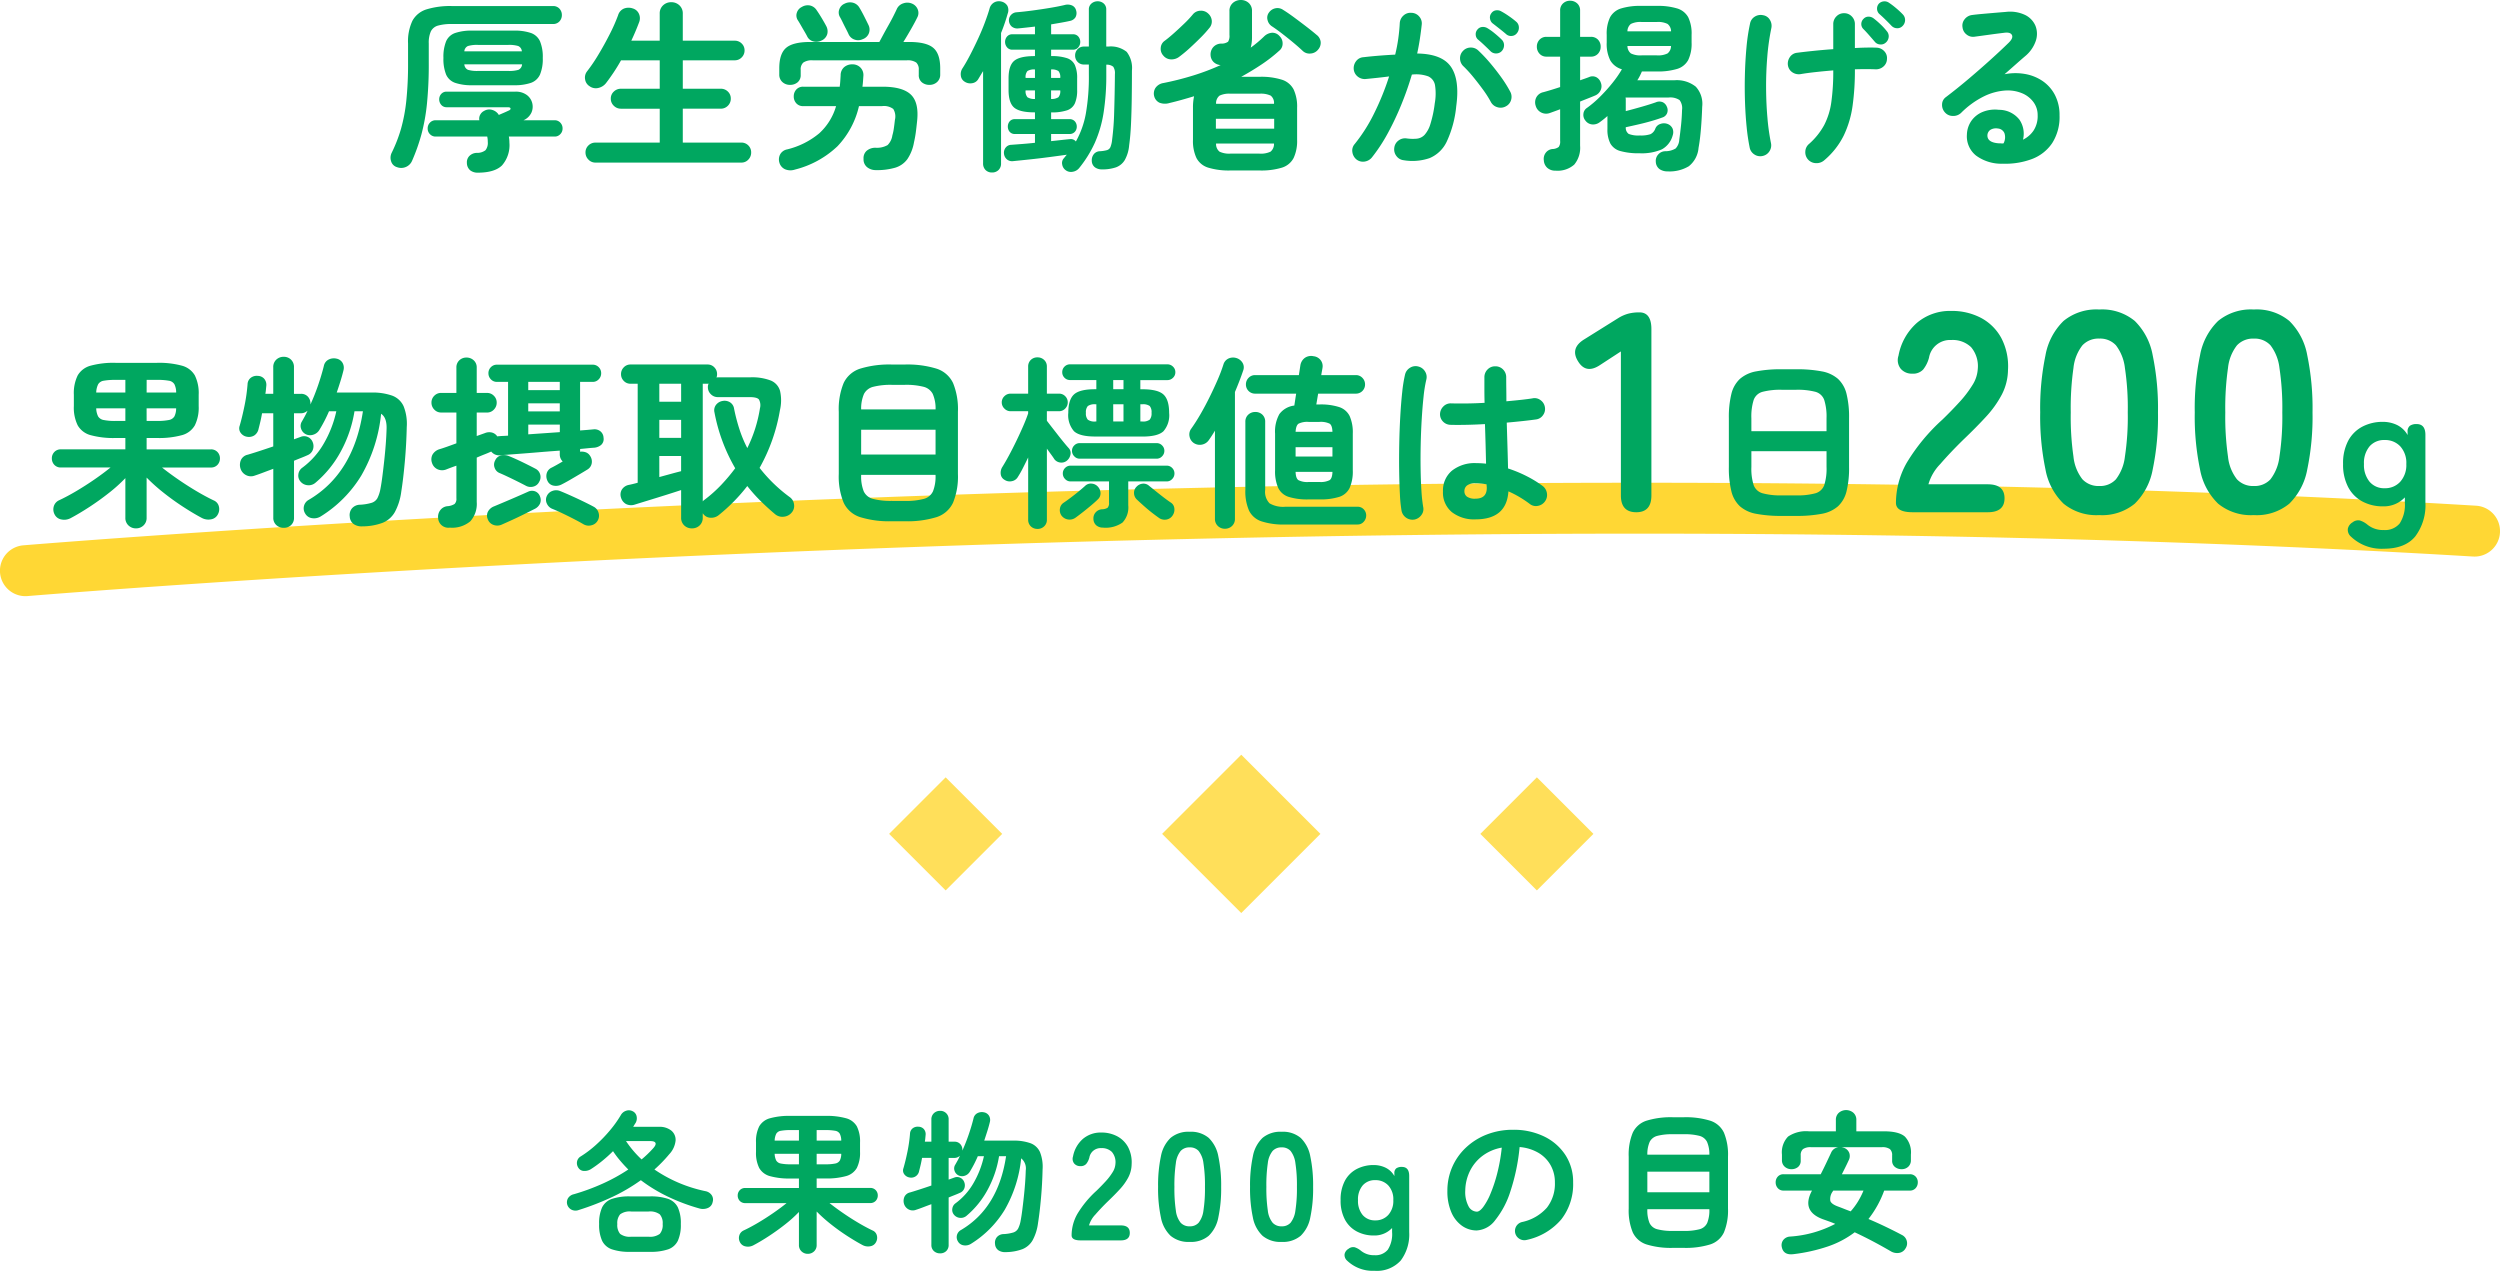 <svg xmlns="http://www.w3.org/2000/svg" width="490.978" height="249.57" viewBox="0 0 490.978 249.57">
  <g id="グループ_1984" data-name="グループ 1984" transform="translate(-131.386 -147.4)">
    <path id="パス_613" data-name="パス 613" d="M19.06,29.03a1.772,1.772,0,0,1-1.44-.06,1.671,1.671,0,0,1-.81-.93,1.6,1.6,0,0,1,.105-1.275,1.782,1.782,0,0,1,1.155-.825,42.206,42.206,0,0,0,5.64-2.07,35.144,35.144,0,0,0,5.07-2.79q-.84-.84-1.6-1.74a18.786,18.786,0,0,1-1.4-1.86,27.541,27.541,0,0,1-2.13,1.92,24.045,24.045,0,0,1-2.19,1.59,2.308,2.308,0,0,1-1.335.375A1.315,1.315,0,0,1,19,20.78a1.632,1.632,0,0,1-.285-1.275A1.494,1.494,0,0,1,19.45,18.5a21.185,21.185,0,0,0,2.985-2.265,27.652,27.652,0,0,0,2.76-2.865A22,22,0,0,0,27.31,10.4a1.821,1.821,0,0,1,1.035-.855,1.609,1.609,0,0,1,1.305.1,1.4,1.4,0,0,1,.765,1,1.825,1.825,0,0,1-.195,1.275q-.12.18-.24.375t-.24.405h5.04a3.654,3.654,0,0,1,2.46.75,2.346,2.346,0,0,1,.825,1.965A4.584,4.584,0,0,1,36.82,18.08a27.519,27.519,0,0,1-2.91,3,27.722,27.722,0,0,0,10.05,4.26,1.9,1.9,0,0,1,1.185.765,1.571,1.571,0,0,1,.2,1.365,1.555,1.555,0,0,1-.945,1.17,2.481,2.481,0,0,1-1.665.09,37.79,37.79,0,0,1-6.06-2.265,30.756,30.756,0,0,1-5.43-3.285,35.579,35.579,0,0,1-5.76,3.36A52.693,52.693,0,0,1,19.06,29.03Zm10.08,8.22a10.576,10.576,0,0,1-3.585-.495,3.337,3.337,0,0,1-1.92-1.68,7.546,7.546,0,0,1-.585-3.285,7.444,7.444,0,0,1,.585-3.27,3.348,3.348,0,0,1,1.92-1.665,10.576,10.576,0,0,1,3.585-.495h3.87a10.552,10.552,0,0,1,3.6.495,3.349,3.349,0,0,1,1.9,1.665,7.444,7.444,0,0,1,.585,3.27,7.546,7.546,0,0,1-.585,3.285,3.338,3.338,0,0,1-1.9,1.68,10.552,10.552,0,0,1-3.6.495Zm.21-2.97h3.42a3.191,3.191,0,0,0,2.19-.555,2.647,2.647,0,0,0,.57-1.935,2.6,2.6,0,0,0-.57-1.905,3.191,3.191,0,0,0-2.19-.555H29.35a3.128,3.128,0,0,0-2.175.555,2.644,2.644,0,0,0-.555,1.905,2.7,2.7,0,0,0,.555,1.935A3.128,3.128,0,0,0,29.35,34.28ZM31.39,19.1a21.14,21.14,0,0,0,2.25-2.16q.63-.69.48-1.065T33.1,15.5H28.33A20.247,20.247,0,0,0,31.39,19.1ZM64.03,37.64a1.73,1.73,0,0,1-1.23-.48,1.65,1.65,0,0,1-.51-1.26V29.42a25.485,25.485,0,0,1-2.7,2.43q-1.56,1.23-3.195,2.3T53.35,35.96a2.229,2.229,0,0,1-1.53.225,1.519,1.519,0,0,1-1.11-.825,1.75,1.75,0,0,1-.135-1.32,1.578,1.578,0,0,1,.855-.99q1.35-.63,2.865-1.53t2.97-1.905q1.455-1.005,2.6-1.935h-8.1a1.424,1.424,0,0,1-1.095-.435,1.5,1.5,0,0,1-.405-1.065,1.467,1.467,0,0,1,.405-1.035,1.424,1.424,0,0,1,1.095-.435H62.29V22.85H60.67a14.12,14.12,0,0,1-4.065-.465,3.466,3.466,0,0,1-2.115-1.6,6.561,6.561,0,0,1-.63-3.15V15.77a6.546,6.546,0,0,1,.63-3.165,3.483,3.483,0,0,1,2.115-1.59,14.12,14.12,0,0,1,4.065-.465h6.81a14.12,14.12,0,0,1,4.065.465A3.483,3.483,0,0,1,73.66,12.6a6.546,6.546,0,0,1,.63,3.165v1.86a6.561,6.561,0,0,1-.63,3.15,3.466,3.466,0,0,1-2.115,1.6,14.12,14.12,0,0,1-4.065.465H65.77v1.86h10.5a1.424,1.424,0,0,1,1.1.435,1.467,1.467,0,0,1,.405,1.035,1.5,1.5,0,0,1-.405,1.065,1.424,1.424,0,0,1-1.1.435H68.29q1.17.93,2.625,1.935t2.97,1.905q1.515.9,2.835,1.53a1.433,1.433,0,0,1,.87.975,1.75,1.75,0,0,1-.15,1.305,1.512,1.512,0,0,1-1.1.825A2.294,2.294,0,0,1,74.8,35.93q-1.41-.75-3.075-1.83T68.5,31.775a29.6,29.6,0,0,1-2.73-2.445V35.9a1.65,1.65,0,0,1-.51,1.26A1.73,1.73,0,0,1,64.03,37.64Zm1.74-17.58h1.71a9.255,9.255,0,0,0,1.92-.15,1.335,1.335,0,0,0,.915-.585A2.914,2.914,0,0,0,70.6,17.99H65.77Zm0-4.65H70.6a3.019,3.019,0,0,0-.285-1.35,1.273,1.273,0,0,0-.915-.585,10.258,10.258,0,0,0-1.92-.135H65.77Zm-5.1,4.65h1.62V17.99H57.52a3.141,3.141,0,0,0,.315,1.335,1.335,1.335,0,0,0,.915.585A9.255,9.255,0,0,0,60.67,20.06Zm-3.15-4.65h4.77V13.34H60.67a10.257,10.257,0,0,0-1.92.135,1.273,1.273,0,0,0-.915.585A3.261,3.261,0,0,0,57.52,15.41ZM90.01,37.55a1.74,1.74,0,0,1-1.215-.45,1.579,1.579,0,0,1-.495-1.23V27.89q-.9.33-1.68.63T85.27,29a1.724,1.724,0,0,1-1.425-.075,1.789,1.789,0,0,1-.915-1.095,1.987,1.987,0,0,1,.09-1.41,1.584,1.584,0,0,1,1.11-.84q.81-.24,1.92-.6t2.25-.75V18.8H86.47q-.12.69-.27,1.335t-.3,1.215a1.58,1.58,0,0,1-1.92,1.29,1.568,1.568,0,0,1-1.005-.63,1.237,1.237,0,0,1-.165-1.17q.42-1.44.8-3.3a28.144,28.144,0,0,0,.495-3.51,1.393,1.393,0,0,1,.54-1.05,1.593,1.593,0,0,1,1.14-.3,1.409,1.409,0,0,1,1.05.48,1.518,1.518,0,0,1,.33,1.17q-.03.3-.06.63t-.09.66H88.3V11.27a1.627,1.627,0,0,1,.495-1.245A1.708,1.708,0,0,1,90.01,9.56a1.62,1.62,0,0,1,1.68,1.71v4.35h1.14a1.459,1.459,0,0,1,1.14.465,1.619,1.619,0,0,1,.42,1.125v.15q.69-1.53,1.26-3.2t.93-3.135a1.473,1.473,0,0,1,.78-1.02,1.9,1.9,0,0,1,1.29-.15,1.455,1.455,0,0,1,.975.675,1.614,1.614,0,0,1,.165,1.215q-.21.87-.5,1.785T98.68,15.41h5.64a9.585,9.585,0,0,1,3.45.51,3.314,3.314,0,0,1,1.86,1.74,7.8,7.8,0,0,1,.51,3.42q-.06,2.82-.315,5.655t-.585,4.9a9.6,9.6,0,0,1-1.05,3.33,4.052,4.052,0,0,1-2,1.755,9.568,9.568,0,0,1-3.315.585,2.288,2.288,0,0,1-1.41-.36,1.607,1.607,0,0,1-.66-1.23,1.722,1.722,0,0,1,.36-1.35,1.758,1.758,0,0,1,1.29-.6,7.944,7.944,0,0,0,1.935-.315,1.657,1.657,0,0,0,.945-.765,5.728,5.728,0,0,0,.51-1.62q.15-.78.3-1.95t.3-2.535q.15-1.365.255-2.745t.135-2.58a2.565,2.565,0,0,0-.9-2.37A25.209,25.209,0,0,1,102.7,29a20.2,20.2,0,0,1-6.6,6.66,2.056,2.056,0,0,1-1.425.315,1.516,1.516,0,0,1-1.155-.765,1.586,1.586,0,0,1,.6-2.25q7.32-4.32,8.85-14.49h-1.38a20.526,20.526,0,0,1-2.235,6.57A17.549,17.549,0,0,1,95.17,30.2a1.7,1.7,0,0,1-1.275.375,1.681,1.681,0,0,1-1.155-.615,1.456,1.456,0,0,1-.33-1.17,1.529,1.529,0,0,1,.6-1.05,12.855,12.855,0,0,0,3.63-4.11,18.1,18.1,0,0,0,1.98-5.16h-1.2q-.36.84-.75,1.59t-.81,1.44a1.754,1.754,0,0,1-.99.8,1.576,1.576,0,0,1-1.26-.075,1.513,1.513,0,0,1-.765-.915,1.342,1.342,0,0,1,.135-1.155q.24-.42.48-.855t.45-.915a1.947,1.947,0,0,1-.48.3,1.461,1.461,0,0,1-.6.12H91.69v4.26l1.08-.39a1.477,1.477,0,0,1,1.185.015,1.522,1.522,0,0,1,.795.855,1.7,1.7,0,0,1,.03,1.215,1.531,1.531,0,0,1-.9.915q-.39.18-.96.405t-1.23.495v9.3a1.6,1.6,0,0,1-.48,1.23A1.686,1.686,0,0,1,90.01,37.55ZM117.61,35q-1.77,0-1.77-.99a8.593,8.593,0,0,1,1.125-4.2,20.121,20.121,0,0,1,3.765-4.56q.93-.9,1.77-1.815a11.7,11.7,0,0,0,1.38-1.8,3.523,3.523,0,0,0,.57-1.695,3.1,3.1,0,0,0-.7-2.31,2.787,2.787,0,0,0-2.085-.75,2.246,2.246,0,0,0-2.34,1.86,3.361,3.361,0,0,1-.615,1.245,1.443,1.443,0,0,1-1.155.435,1.521,1.521,0,0,1-1.2-.51,1.458,1.458,0,0,1-.24-1.38,6.051,6.051,0,0,1,1.95-3.465,5.381,5.381,0,0,1,3.6-1.245,6.554,6.554,0,0,1,3.1.72,5.225,5.225,0,0,1,2.145,2.1,6.4,6.4,0,0,1,.72,3.39,5.8,5.8,0,0,1-.66,2.61,11,11,0,0,1-1.665,2.325q-1.035,1.125-2.355,2.385-1.38,1.35-2.445,2.58a5.06,5.06,0,0,0-1.245,2.13h6.24q1.77,0,1.77,1.47T125.5,35Zm21.42.3a5.449,5.449,0,0,1-3.75-1.2,6.676,6.676,0,0,1-1.9-3.6,27.213,27.213,0,0,1-.555-6,27.422,27.422,0,0,1,.555-6.015,6.687,6.687,0,0,1,1.9-3.615,5.449,5.449,0,0,1,3.75-1.2,5.391,5.391,0,0,1,3.735,1.2,6.742,6.742,0,0,1,1.89,3.615,27.421,27.421,0,0,1,.555,6.015,27.212,27.212,0,0,1-.555,6,6.73,6.73,0,0,1-1.89,3.6A5.391,5.391,0,0,1,139.03,35.3Zm0-3.06a2.261,2.261,0,0,0,1.755-.705,4.817,4.817,0,0,0,.945-2.385,27.912,27.912,0,0,0,.3-4.65,28.15,28.15,0,0,0-.3-4.68,4.817,4.817,0,0,0-.945-2.385,2.261,2.261,0,0,0-1.755-.7,2.309,2.309,0,0,0-1.77.7,4.638,4.638,0,0,0-.945,2.385,29.606,29.606,0,0,0-.285,4.68,29.355,29.355,0,0,0,.285,4.65,4.638,4.638,0,0,0,.945,2.385A2.309,2.309,0,0,0,139.03,32.24Zm18.06,3.06a5.449,5.449,0,0,1-3.75-1.2,6.676,6.676,0,0,1-1.9-3.6,27.213,27.213,0,0,1-.555-6,27.422,27.422,0,0,1,.555-6.015,6.687,6.687,0,0,1,1.9-3.615,5.449,5.449,0,0,1,3.75-1.2,5.391,5.391,0,0,1,3.735,1.2,6.742,6.742,0,0,1,1.89,3.615,27.421,27.421,0,0,1,.555,6.015,27.212,27.212,0,0,1-.555,6,6.73,6.73,0,0,1-1.89,3.6A5.391,5.391,0,0,1,157.09,35.3Zm0-3.06a2.261,2.261,0,0,0,1.755-.705,4.817,4.817,0,0,0,.945-2.385,27.912,27.912,0,0,0,.3-4.65,28.15,28.15,0,0,0-.3-4.68,4.817,4.817,0,0,0-.945-2.385,2.261,2.261,0,0,0-1.755-.7,2.309,2.309,0,0,0-1.77.7,4.638,4.638,0,0,0-.945,2.385,29.606,29.606,0,0,0-.285,4.68,29.355,29.355,0,0,0,.285,4.65,4.638,4.638,0,0,0,.945,2.385A2.309,2.309,0,0,0,157.09,32.24Zm18.24,8.73a7.256,7.256,0,0,1-5.37-1.98,1.473,1.473,0,0,1-.51-1.29,1.6,1.6,0,0,1,.78-1.05,1.439,1.439,0,0,1,1.2-.3,3.636,3.636,0,0,1,1.2.66,4,4,0,0,0,2.7.9,3.1,3.1,0,0,0,2.61-1.08,5.644,5.644,0,0,0,.84-3.45v-.81a4.735,4.735,0,0,1-3.57,1.47,7.038,7.038,0,0,1-3.375-.8,5.639,5.639,0,0,1-2.325-2.34,7.857,7.857,0,0,1-.84-3.795,7.837,7.837,0,0,1,.84-3.81,5.566,5.566,0,0,1,2.325-2.31,7.148,7.148,0,0,1,3.375-.78,5.341,5.341,0,0,1,2.25.5,3.981,3.981,0,0,1,1.77,1.665v-.51a1.16,1.16,0,0,1,.39-1.02,1.875,1.875,0,0,1,1.08-.27q1.44,0,1.44,1.77V33.38a8.5,8.5,0,0,1-1.665,5.58A6.3,6.3,0,0,1,175.33,40.97Zm.15-9.9a3.325,3.325,0,0,0,2.55-1.065,4.084,4.084,0,0,0,.99-2.9,4.019,4.019,0,0,0-.99-2.9,3.372,3.372,0,0,0-2.55-1.035A3.136,3.136,0,0,0,173,24.215a4.224,4.224,0,0,0-.915,2.9,4.3,4.3,0,0,0,.915,2.9A3.1,3.1,0,0,0,175.48,31.07Zm29.73,3.84a1.833,1.833,0,0,1-1.41-.21,1.8,1.8,0,0,1,.48-3.3,9,9,0,0,0,4.9-2.82,7.626,7.626,0,0,0,1.575-4.95,6.818,6.818,0,0,0-.84-3.39,6.535,6.535,0,0,0-2.385-2.43,8.735,8.735,0,0,0-3.705-1.14,39.658,39.658,0,0,1-1.815,8.715,17.364,17.364,0,0,1-3,5.67A4.854,4.854,0,0,1,195.4,33.05a4.941,4.941,0,0,1-2.91-.93,6.236,6.236,0,0,1-2.085-2.67,10.317,10.317,0,0,1-.765-4.17,11.525,11.525,0,0,1,3.63-8.49,12.615,12.615,0,0,1,4.1-2.58,13.97,13.97,0,0,1,5.175-.93,13.6,13.6,0,0,1,6.075,1.305,10.364,10.364,0,0,1,4.185,3.63,9.624,9.624,0,0,1,1.53,5.415,11.2,11.2,0,0,1-2.325,7.245A12.276,12.276,0,0,1,205.21,34.91Zm-9.78-5.55q.54,0,1.245-.915a12.226,12.226,0,0,0,1.425-2.6,28.424,28.424,0,0,0,1.32-3.975,34.918,34.918,0,0,0,.9-5.085,8.832,8.832,0,0,0-3.93,1.725,8.326,8.326,0,0,0-2.4,3.03,9.013,9.013,0,0,0-.84,3.675,5.979,5.979,0,0,0,.645,3.09A1.891,1.891,0,0,0,195.43,29.36Zm38.55,7.11a16.208,16.208,0,0,1-5.235-.675,4.491,4.491,0,0,1-2.7-2.37,11.281,11.281,0,0,1-.795-4.695V18.56a11.263,11.263,0,0,1,.795-4.71,4.5,4.5,0,0,1,2.7-2.355,16.208,16.208,0,0,1,5.235-.675h2.04a16.208,16.208,0,0,1,5.235.675,4.5,4.5,0,0,1,2.7,2.355,11.263,11.263,0,0,1,.795,4.71V28.73a11.281,11.281,0,0,1-.795,4.695,4.491,4.491,0,0,1-2.7,2.37,16.208,16.208,0,0,1-5.235.675Zm-5.07-10.92h12.18V21.5H228.91Zm5.04,7.59h2.1a11.278,11.278,0,0,0,3.12-.33,2.286,2.286,0,0,0,1.5-1.245,6.586,6.586,0,0,0,.42-2.655v-.03H228.91v.03a6.586,6.586,0,0,0,.42,2.655,2.291,2.291,0,0,0,1.515,1.245A11.3,11.3,0,0,0,233.95,33.14Zm-5.04-14.97h12.18a6.016,6.016,0,0,0-.465-2.535,2.328,2.328,0,0,0-1.515-1.17,11.491,11.491,0,0,0-3.06-.315h-2.1a11.519,11.519,0,0,0-3.045.315,2.334,2.334,0,0,0-1.53,1.17A6.016,6.016,0,0,0,228.91,18.17ZM257.65,37.7q-2.01.27-2.34-1.41a1.653,1.653,0,0,1,.285-1.35,1.8,1.8,0,0,1,1.365-.69,22.17,22.17,0,0,0,8.85-2.49q-.54-.24-1.08-.435t-1.05-.375q-4.68-1.56-2.43-5.73h-5.58a1.437,1.437,0,0,1-1.14-.48,1.674,1.674,0,0,1-.42-1.14,1.619,1.619,0,0,1,.42-1.125,1.459,1.459,0,0,1,1.14-.465h7.29q.54-1.05,1.05-2.13t.99-2.1a1.73,1.73,0,0,1,.6-.75,1.9,1.9,0,0,1,.84-.33h-5.37a2.537,2.537,0,0,0-1.59.375,1.537,1.537,0,0,0-.45,1.245v.99a1.561,1.561,0,0,1-.525,1.275,1.977,1.977,0,0,1-1.3.435,1.932,1.932,0,0,1-1.305-.48,1.653,1.653,0,0,1-.555-1.32V18.14a4.451,4.451,0,0,1,1.2-3.525,6.275,6.275,0,0,1,4.08-1.035h5.31V11.36a1.818,1.818,0,0,1,.585-1.425,2.2,2.2,0,0,1,2.85,0,1.818,1.818,0,0,1,.585,1.425v2.22h5.43q2.91,0,4.1,1.035a4.484,4.484,0,0,1,1.185,3.525v1.08a1.7,1.7,0,0,1-.525,1.32,1.861,1.861,0,0,1-1.305.48,2.053,2.053,0,0,1-1.3-.435,1.522,1.522,0,0,1-.555-1.275v-.99a1.566,1.566,0,0,0-.435-1.245,2.53,2.53,0,0,0-1.605-.375h-7.92a2.693,2.693,0,0,1,.57.15,1.7,1.7,0,0,1,.99,1.035,1.816,1.816,0,0,1-.12,1.365q-.33.72-.675,1.41l-.675,1.35h13.32a1.5,1.5,0,0,1,1.17.465,1.619,1.619,0,0,1,.42,1.125,1.674,1.674,0,0,1-.42,1.14,1.473,1.473,0,0,1-1.17.48h-5.01a20.111,20.111,0,0,1-3.09,5.58q1.77.75,3.48,1.575t3.12,1.575a1.783,1.783,0,0,1,.915,1.125,1.757,1.757,0,0,1-.225,1.485,1.784,1.784,0,0,1-1.29.9,2.4,2.4,0,0,1-1.53-.27q-1.74-1.02-3.555-1.98t-3.615-1.8a18.751,18.751,0,0,1-5.25,2.775A33.3,33.3,0,0,1,257.65,37.7Zm11.19-8.4a13.271,13.271,0,0,0,1.41-1.89,14.969,14.969,0,0,0,1.11-2.19h-5.94l-.15.24a2.458,2.458,0,0,0-.42,1.8q.21.63,1.56,1.11.57.21,1.17.45T268.84,29.3Z" transform="translate(226 356)" fill="#00a760"/>
    <path id="パス_205" data-name="パス 205" d="M9198.993,149.345a5,5,0,0,1-.413-9.983c2.547-.214,257.265-21.269,481.7-7.782a5,5,0,1,1-.6,9.982c-223.718-13.444-477.718,7.551-480.259,7.765Q9199.2,149.345,9198.993,149.345Z" transform="translate(-9062.613 115.136)" fill="#ffd734"/>
    <path id="パス_612" data-name="パス 612" d="M-165.636,2.232a1.69,1.69,0,0,1-1.17-1.17,2.184,2.184,0,0,1,.126-1.674,28.827,28.827,0,0,0,1.818-4.68,32.629,32.629,0,0,0,1.044-5.544,69.459,69.459,0,0,0,.342-7.416v-3.816a9.445,9.445,0,0,1,.864-4.464,4.745,4.745,0,0,1,2.772-2.232,15.78,15.78,0,0,1,4.968-.648h19.836a1.651,1.651,0,0,1,1.3.522,1.8,1.8,0,0,1,.468,1.242,1.8,1.8,0,0,1-.468,1.242,1.651,1.651,0,0,1-1.3.522h-19.836a9.6,9.6,0,0,0-2.7.306,2.219,2.219,0,0,0-1.422,1.134,5.446,5.446,0,0,0-.414,2.376v3.852a77.19,77.19,0,0,1-.36,8.028,37.7,37.7,0,0,1-1.1,6.048A37.345,37.345,0,0,1-162.684.972a2.288,2.288,0,0,1-1.188,1.206A2.3,2.3,0,0,1-165.636,2.232Zm15.84,1.08a2.344,2.344,0,0,1-1.458-.45A1.893,1.893,0,0,1-151.92,1.4,1.757,1.757,0,0,1-151.4,0a2.093,2.093,0,0,1,1.422-.576,2.66,2.66,0,0,0,1.71-.522,2.306,2.306,0,0,0,.45-1.638,4.651,4.651,0,0,0-.108-1.044H-158.04a1.507,1.507,0,0,1-1.134-.468,1.554,1.554,0,0,1-.45-1.116,1.6,1.6,0,0,1,.45-1.152,1.507,1.507,0,0,1,1.134-.468h8.568a1.6,1.6,0,0,1,.162-1.08,1.746,1.746,0,0,1,.774-.756,1.963,1.963,0,0,1,1.44-.234,2.282,2.282,0,0,1,1.3.81l.144.216,1.044-.45q.54-.234.828-.378.468-.18.432-.432t-.54-.252H-155.88a1.34,1.34,0,0,1-1.08-.468,1.623,1.623,0,0,1-.4-1.08,1.555,1.555,0,0,1,.4-1.062,1.365,1.365,0,0,1,1.08-.45h13.464a3.605,3.605,0,0,1,2.25.648,2.834,2.834,0,0,1,1.08,1.6,2.877,2.877,0,0,1-.162,1.872A3.083,3.083,0,0,1-140.8-6.984h6.12a1.465,1.465,0,0,1,1.1.468,1.6,1.6,0,0,1,.45,1.152,1.554,1.554,0,0,1-.45,1.116,1.465,1.465,0,0,1-1.1.468h-9a6.433,6.433,0,0,1,.108,1.188,6.029,6.029,0,0,1-1.458,4.482Q-146.484,3.312-149.8,3.312ZM-150.84-13.86a9.967,9.967,0,0,1-3.384-.468,3.009,3.009,0,0,1-1.782-1.638,8.2,8.2,0,0,1-.522-3.258,8.2,8.2,0,0,1,.522-3.258,3.009,3.009,0,0,1,1.782-1.638,9.967,9.967,0,0,1,3.384-.468h8.1a9.939,9.939,0,0,1,3.4.468,3.077,3.077,0,0,1,1.782,1.638,7.952,7.952,0,0,1,.54,3.258,7.952,7.952,0,0,1-.54,3.258,3.077,3.077,0,0,1-1.782,1.638,9.939,9.939,0,0,1-3.4.468Zm1.116-2.808h5.94a6.292,6.292,0,0,0,1.98-.216,1.248,1.248,0,0,0,.72-1.08h-11.34a1.248,1.248,0,0,0,.72,1.08A6.292,6.292,0,0,0-149.724-16.668Zm-2.7-3.852h11.3a1.221,1.221,0,0,0-.72-1.044,6.131,6.131,0,0,0-1.944-.216h-5.94a6.292,6.292,0,0,0-1.98.216A1.221,1.221,0,0,0-152.424-20.52Zm25.74,21.852a1.841,1.841,0,0,1-1.368-.594,1.929,1.929,0,0,1-.576-1.386,1.852,1.852,0,0,1,.576-1.386,1.9,1.9,0,0,1,1.368-.558h12.636v-6.66h-7.632a1.929,1.929,0,0,1-1.386-.576,1.882,1.882,0,0,1-.594-1.4,1.824,1.824,0,0,1,.594-1.386,1.961,1.961,0,0,1,1.386-.558h7.632v-5.58h-7.6q-.684,1.224-1.44,2.358t-1.476,2.07a2.655,2.655,0,0,1-1.512.99,2.081,2.081,0,0,1-1.764-.342,1.891,1.891,0,0,1-.864-1.332,1.963,1.963,0,0,1,.36-1.548,32.056,32.056,0,0,0,2.25-3.312q1.17-1.944,2.214-4a33.5,33.5,0,0,0,1.656-3.744,2.021,2.021,0,0,1,1.17-1.314,2.531,2.531,0,0,1,1.71-.018,1.9,1.9,0,0,1,1.206,1.044,2.109,2.109,0,0,1,.018,1.728q-.648,1.728-1.512,3.564h5.58V-27.9a2.139,2.139,0,0,1,.666-1.656,2.284,2.284,0,0,1,1.6-.612,2.284,2.284,0,0,1,1.6.612,2.139,2.139,0,0,1,.666,1.656v5.292h10.188a1.882,1.882,0,0,1,1.386.558,1.839,1.839,0,0,1,.558,1.35,1.9,1.9,0,0,1-.558,1.368,1.852,1.852,0,0,1-1.386.576h-10.188v5.58h7.452a1.942,1.942,0,0,1,1.4.558,1.852,1.852,0,0,1,.576,1.386,1.911,1.911,0,0,1-.576,1.4,1.911,1.911,0,0,1-1.4.576h-7.452v6.66h11.484a1.882,1.882,0,0,1,1.386.558,1.882,1.882,0,0,1,.558,1.386A1.961,1.961,0,0,1-96.642.738a1.824,1.824,0,0,1-1.386.594ZM-71.6,2.808A2.682,2.682,0,0,1-73.3,2.25a1.946,1.946,0,0,1-.72-1.638,1.938,1.938,0,0,1,.594-1.584,2.623,2.623,0,0,1,1.746-.612A4.21,4.21,0,0,0-69.3-2.106,3.339,3.339,0,0,0-68.364-4a9.848,9.848,0,0,0,.288-1.35q.108-.738.216-1.71A2.816,2.816,0,0,0-68.184-9.2a3.041,3.041,0,0,0-2.2-.558h-4.536A16.884,16.884,0,0,1-79.128-1.89,18.723,18.723,0,0,1-87.48,2.7a2.741,2.741,0,0,1-1.944-.054A2.012,2.012,0,0,1-90.54,1.368a2.153,2.153,0,0,1,.126-1.62A1.978,1.978,0,0,1-89.028-1.26,15.529,15.529,0,0,0-82.71-4.428a11.543,11.543,0,0,0,3.294-5.328H-85.86a1.751,1.751,0,0,1-1.368-.558,1.943,1.943,0,0,1-.5-1.35,1.943,1.943,0,0,1,.5-1.35,1.751,1.751,0,0,1,1.368-.558H-78.7q.072-.54.108-1.1t.072-1.134a2.1,2.1,0,0,1,.684-1.6,2.4,2.4,0,0,1,1.62-.558,2.139,2.139,0,0,1,1.6.648,2.1,2.1,0,0,1,.558,1.692q-.036.54-.072,1.044t-.108,1.008h3.96q3.924,0,5.544,1.548T-63.5-6.84q-.144,1.4-.27,2.322t-.342,1.854a8.517,8.517,0,0,1-1.3,3.312A4.578,4.578,0,0,1-67.77,2.322,12.635,12.635,0,0,1-71.6,2.808Zm-16.848-16.74a2.161,2.161,0,0,1-1.512-.558,1.923,1.923,0,0,1-.612-1.494v-1.188q0-2.88,1.35-4.032t4.734-1.152H-70.92q.216-.4.7-1.3t1.062-1.926Q-68.58-26.6-68.13-27.5t.63-1.3a2.062,2.062,0,0,1,1.314-1.152,2.324,2.324,0,0,1,1.71.072,2.035,2.035,0,0,1,1.1,1.134,1.845,1.845,0,0,1-.09,1.566q-.432.9-1.224,2.286T-66.2-22.356h1.152q3.348,0,4.716,1.152t1.368,4.032v1.188a1.923,1.923,0,0,1-.612,1.494,2.161,2.161,0,0,1-1.512.558,2.247,2.247,0,0,1-1.476-.5,1.8,1.8,0,0,1-.612-1.476v-.972a1.807,1.807,0,0,0-.5-1.44,2.97,2.97,0,0,0-1.872-.432H-83.988a2.979,2.979,0,0,0-1.854.432,1.772,1.772,0,0,0-.522,1.44v.972a1.8,1.8,0,0,1-.612,1.476A2.247,2.247,0,0,1-88.452-13.932ZM-74.2-22.9a2.065,2.065,0,0,1-1.6.072,1.961,1.961,0,0,1-1.17-1.08q-.18-.4-.522-1.062t-.666-1.332q-.324-.666-.54-1.026a1.764,1.764,0,0,1-.072-1.476,1.851,1.851,0,0,1,1.044-1.08,2.313,2.313,0,0,1,1.638-.18,2.077,2.077,0,0,1,1.278,1.008q.4.648.918,1.674t.846,1.71a2.025,2.025,0,0,1,.09,1.566A2,2,0,0,1-74.2-22.9Zm-8.064.252a2.246,2.246,0,0,1-1.62.18A1.838,1.838,0,0,1-85.1-23.472q-.18-.36-.54-.972t-.72-1.242q-.36-.63-.576-.954a1.7,1.7,0,0,1-.18-1.476,1.863,1.863,0,0,1,.972-1.116,2.218,2.218,0,0,1,1.62-.288,2.088,2.088,0,0,1,1.3.936q.432.612.972,1.512t.9,1.584a2.194,2.194,0,0,1,.216,1.548A2.006,2.006,0,0,1-82.26-22.644ZM-34.344,2.808a1.683,1.683,0,0,1-.666-1.116A1.36,1.36,0,0,1-34.668.468l.288-.36a3.928,3.928,0,0,1,.288-.324Q-35.64,0-37.548.252t-3.78.45q-1.872.2-3.312.342a1.562,1.562,0,0,1-1.242-.36A1.672,1.672,0,0,1-46.44-.432a1.581,1.581,0,0,1,.324-1.17A1.414,1.414,0,0,1-45-2.16l2.124-.162q1.188-.09,2.52-.234V-4.284H-44.28a1.282,1.282,0,0,1-1.044-.432,1.527,1.527,0,0,1-.36-1.008,1.577,1.577,0,0,1,.36-1.044A1.282,1.282,0,0,1-44.28-7.2h3.924V-8.532h-.072q-2.916,0-4.014-.936t-1.1-3.456v-2.268q0-2.52,1.1-3.456t4.014-.936h.072v-1.26h-4.428a1.288,1.288,0,0,1-1.062-.468,1.621,1.621,0,0,1-.378-1.044,1.6,1.6,0,0,1,.378-1.062,1.311,1.311,0,0,1,1.062-.45h4.428V-25.38q-.9.108-1.746.2t-1.566.162a1.709,1.709,0,0,1-1.26-.378,1.671,1.671,0,0,1-.54-1.134,1.5,1.5,0,0,1,.378-1.1,1.6,1.6,0,0,1,1.1-.558q1.332-.108,3.1-.342t3.492-.522q1.728-.288,2.916-.576a2.15,2.15,0,0,1,1.422.108,1.413,1.413,0,0,1,.774.936,1.736,1.736,0,0,1-.108,1.368,1.624,1.624,0,0,1-1.08.72q-.792.18-1.728.342l-1.98.342v1.944H-32.9a1.311,1.311,0,0,1,1.062.45,1.6,1.6,0,0,1,.378,1.062,1.621,1.621,0,0,1-.378,1.044,1.288,1.288,0,0,1-1.062.468h-4.284v1.26h.036a9.455,9.455,0,0,1,3.06.4,2.6,2.6,0,0,1,1.566,1.35,6.328,6.328,0,0,1,.45,2.646v2.268a6.35,6.35,0,0,1-.45,2.628,2.586,2.586,0,0,1-1.566,1.368,9.455,9.455,0,0,1-3.06.4h-.036V-7.2h3.6a1.336,1.336,0,0,1,1.062.432,1.531,1.531,0,0,1,.378,1.044,1.483,1.483,0,0,1-.378,1.008,1.336,1.336,0,0,1-1.062.432h-3.6v1.4q1.044-.108,2-.216t1.746-.18a1.233,1.233,0,0,1,1.116.468A17.49,17.49,0,0,0-30.366-8.28a42.09,42.09,0,0,0,.594-7.74v-1.908h-.936a1.664,1.664,0,0,1-1.278-.522,1.761,1.761,0,0,1-.486-1.242,1.761,1.761,0,0,1,.486-1.242,1.664,1.664,0,0,1,1.278-.522h.936v-7.236a1.5,1.5,0,0,1,.522-1.224,1.836,1.836,0,0,1,1.206-.432,1.767,1.767,0,0,1,1.188.432,1.524,1.524,0,0,1,.5,1.224v7.236h.4a4.993,4.993,0,0,1,3.618,1.044,5.187,5.187,0,0,1,1.026,3.672q0,2.664-.036,5.364T-21.492-6.3q-.108,2.376-.36,4.176A7.186,7.186,0,0,1-22.716.828a3.355,3.355,0,0,1-1.746,1.44,8.206,8.206,0,0,1-2.754.4,2.272,2.272,0,0,1-1.35-.4,1.614,1.614,0,0,1-.63-1.26,1.918,1.918,0,0,1,.4-1.332A1.576,1.576,0,0,1-27.576-.9a6.787,6.787,0,0,0,1.368-.216,1.076,1.076,0,0,0,.684-.63A5.2,5.2,0,0,0-25.2-3.2a51.8,51.8,0,0,0,.4-5.418q.108-3.4.144-7.434a2.257,2.257,0,0,0-.324-1.44,1.964,1.964,0,0,0-1.368-.4v1.872a47.119,47.119,0,0,1-.54,7.614,23.53,23.53,0,0,1-1.71,5.85A23.129,23.129,0,0,1-31.68,2.412a2.031,2.031,0,0,1-1.26.72A1.71,1.71,0,0,1-34.344,2.808Zm-14.436.468a1.728,1.728,0,0,1-1.278-.486,1.776,1.776,0,0,1-.486-1.314V-16.632q-.252.4-.486.792t-.45.756a1.67,1.67,0,0,1-1.224.828,2.008,2.008,0,0,1-1.548-.36,1.562,1.562,0,0,1-.666-1.17,2.059,2.059,0,0,1,.342-1.422q.72-1.116,1.512-2.646t1.548-3.168q.756-1.638,1.332-3.186t.9-2.664a1.92,1.92,0,0,1,.936-1.26,1.956,1.956,0,0,1,1.476-.144,1.83,1.83,0,0,1,1.116.846,1.947,1.947,0,0,1,.036,1.53q-.252.9-.576,1.854t-.72,1.926v25.6a1.74,1.74,0,0,1-.5,1.314A1.743,1.743,0,0,1-48.78,3.276Zm8.424-14.436v-1.692h-1.836a1.8,1.8,0,0,0,.36,1.35A2.575,2.575,0,0,0-40.356-11.16Zm-1.836-4.14h1.836v-1.656a2.443,2.443,0,0,0-1.476.306A1.8,1.8,0,0,0-42.192-15.3Zm5,4.14a2.493,2.493,0,0,0,1.44-.342,1.8,1.8,0,0,0,.36-1.35h-1.8Zm0-4.14h1.8a1.8,1.8,0,0,0-.36-1.35,2.361,2.361,0,0,0-1.44-.306ZM-1.944,2.88a13.91,13.91,0,0,1-4.392-.558A3.869,3.869,0,0,1-8.64.432a7.849,7.849,0,0,1-.684-3.564v-6.3A10.545,10.545,0,0,1-9.108-11.7q-1.188.36-2.394.7t-2.43.63a3.035,3.035,0,0,1-1.962-.054,1.924,1.924,0,0,1-1.026-1.206,2.045,2.045,0,0,1,.234-1.71,2.313,2.313,0,0,1,1.566-.954,57.782,57.782,0,0,0,5.886-1.494A45.326,45.326,0,0,0-3.888-17.82,2.222,2.222,0,0,1-5.256-18.4a2.024,2.024,0,0,1-.612-1.368,2.2,2.2,0,0,1,.5-1.548,2.11,2.11,0,0,1,1.548-.72A2.207,2.207,0,0,0-2.43-22.41a2.15,2.15,0,0,0,.27-1.314V-28.4a2.027,2.027,0,0,1,.666-1.62A2.318,2.318,0,0,1,.072-30.6a2.251,2.251,0,0,1,1.548.576,2.054,2.054,0,0,1,.648,1.62v5a7.844,7.844,0,0,1-.252,2.16,23.161,23.161,0,0,0,2.628-2.2,2.48,2.48,0,0,1,1.512-.72,1.818,1.818,0,0,1,1.512.648,1.955,1.955,0,0,1,.612,1.4A1.769,1.769,0,0,1,7.6-20.628a29.375,29.375,0,0,1-3.474,2.7q-1.89,1.26-3.978,2.412h3.6a13.475,13.475,0,0,1,4.41.576,3.935,3.935,0,0,1,2.286,1.908,7.945,7.945,0,0,1,.684,3.6v6.3A7.849,7.849,0,0,1,10.44.432a3.866,3.866,0,0,1-2.286,1.89,13.88,13.88,0,0,1-4.41.558ZM-11.988-19.476a2.5,2.5,0,0,1-1.656.54,2.022,2.022,0,0,1-1.512-.756,1.945,1.945,0,0,1-.5-1.512,1.81,1.81,0,0,1,.756-1.368q.828-.612,1.854-1.53t2.034-1.89A20.907,20.907,0,0,0-9.36-27.756a1.964,1.964,0,0,1,1.512-.738,2.009,2.009,0,0,1,1.476.522,2.121,2.121,0,0,1,.738,1.386,1.918,1.918,0,0,1-.486,1.494A22.326,22.326,0,0,1-7.83-23.2q-1.026,1.026-2.106,2.016A25.756,25.756,0,0,1-11.988-19.476ZM12.24-20.592q-.756-.72-1.836-1.62t-2.2-1.764q-1.116-.864-2.052-1.476a1.975,1.975,0,0,1-.828-1.206,1.675,1.675,0,0,1,.288-1.494,2.014,2.014,0,0,1,1.3-.828,1.916,1.916,0,0,1,1.476.324q.936.576,2.178,1.494T13-25.326q1.188.918,1.944,1.566a2.016,2.016,0,0,1,.81,1.368,2,2,0,0,1-.486,1.512,2.043,2.043,0,0,1-1.494.792A1.912,1.912,0,0,1,12.24-20.592ZM-4.824-5.328H6.624V-7.272H-4.824Zm2.88,4.9H3.744A4.4,4.4,0,0,0,5.9-.81a1.891,1.891,0,0,0,.684-1.6H-4.788A1.891,1.891,0,0,0-4.1-.81,4.4,4.4,0,0,0-1.944-.432Zm-2.844-9.792H6.588a1.819,1.819,0,0,0-.648-1.6,4.507,4.507,0,0,0-2.2-.378H-1.944a4.4,4.4,0,0,0-2.16.378A1.891,1.891,0,0,0-4.788-10.224ZM32.04.864a2.027,2.027,0,0,1-1.4-.81,2.117,2.117,0,0,1-.432-1.6,2.053,2.053,0,0,1,.81-1.44,2.117,2.117,0,0,1,1.6-.432,8.773,8.773,0,0,0,2,.054,2.463,2.463,0,0,0,1.53-.738A5.563,5.563,0,0,0,37.3-6.228,22.872,22.872,0,0,0,38.16-10.3a10.724,10.724,0,0,0,.054-3.546,2.333,2.333,0,0,0-1.35-1.764,6.978,6.978,0,0,0-3.2-.342,60.677,60.677,0,0,1-2.07,5.9,56.03,56.03,0,0,1-2.646,5.6A32.789,32.789,0,0,1,25.812.324a2.253,2.253,0,0,1-1.44.81A2.054,2.054,0,0,1,22.788.72a2.265,2.265,0,0,1-.81-1.458,1.911,1.911,0,0,1,.45-1.566A31.828,31.828,0,0,0,26.28-8.388a51.95,51.95,0,0,0,2.916-7.2q-1.116.144-2.286.27t-2.286.234a2.185,2.185,0,0,1-1.584-.468,2.076,2.076,0,0,1-.792-1.44,2.246,2.246,0,0,1,.468-1.6,1.933,1.933,0,0,1,1.44-.774q1.548-.18,3.132-.306t3.1-.2A31.606,31.606,0,0,0,31-23.058q.216-1.566.288-3.006a2.162,2.162,0,0,1,.738-1.494,2.018,2.018,0,0,1,1.566-.522,2.033,2.033,0,0,1,1.494.7,2.018,2.018,0,0,1,.522,1.566q-.144,1.332-.36,2.772t-.54,2.952q4.9.072,6.642,2.628t1.026,7.74a21.163,21.163,0,0,1-1.854,6.912A6.5,6.5,0,0,1,37.152.45,10.388,10.388,0,0,1,32.04.864ZM52.128-9.72a2.1,2.1,0,0,1-1.656.18,2.089,2.089,0,0,1-1.3-1.044,20.169,20.169,0,0,0-1.548-2.43Q46.692-14.292,45.7-15.5a23.881,23.881,0,0,0-1.89-2.07,2.1,2.1,0,0,1-.684-1.494,2.026,2.026,0,0,1,.576-1.53,2.038,2.038,0,0,1,1.494-.666,2.088,2.088,0,0,1,1.53.594A29.157,29.157,0,0,1,49.05-18.2q1.17,1.386,2.2,2.826a24.329,24.329,0,0,1,1.71,2.736,2.122,2.122,0,0,1,.2,1.638A2.021,2.021,0,0,1,52.128-9.72ZM49.1-20.556q-.468-.468-1.17-1.134T46.62-22.86a1.325,1.325,0,0,1-.414-.9,1.366,1.366,0,0,1,.342-1.044,1.328,1.328,0,0,1,.954-.5,1.7,1.7,0,0,1,1.026.252A11.529,11.529,0,0,1,49.95-24.03q.81.666,1.35,1.206a1.5,1.5,0,0,1,.468,1.1,1.7,1.7,0,0,1-.432,1.134,1.487,1.487,0,0,1-1.1.486A1.484,1.484,0,0,1,49.1-20.556Zm3.024-3.384q-.5-.432-1.278-1.044t-1.386-1.08a1.47,1.47,0,0,1-.45-.9,1.314,1.314,0,0,1,.27-1.044,1.281,1.281,0,0,1,.882-.558,1.577,1.577,0,0,1,1.062.2,15.554,15.554,0,0,1,1.476.918,15.825,15.825,0,0,1,1.44,1.1,1.479,1.479,0,0,1,.54,1.08,1.657,1.657,0,0,1-.36,1.152,1.38,1.38,0,0,1-1.026.576A1.424,1.424,0,0,1,52.128-23.94Zm31.752,27a2.726,2.726,0,0,1-1.548-.432,1.856,1.856,0,0,1-.756-1.44,1.848,1.848,0,0,1,.468-1.44A1.86,1.86,0,0,1,83.412-.9a3.927,3.927,0,0,0,2.052-.54,2.7,2.7,0,0,0,.72-1.764q.18-1.26.342-2.79T86.724-9a2.619,2.619,0,0,0-.486-1.944,3.285,3.285,0,0,0-2.178-.5H75.636a.834.834,0,0,0,.018.162.834.834,0,0,1,.018.162v2.34q1.4-.36,3.1-.846t2.808-.882a1.7,1.7,0,0,1,1.35-.018,1.627,1.627,0,0,1,.81.882,1.594,1.594,0,0,1,.054,1.26,1.468,1.468,0,0,1-.954.864q-.864.324-2.106.684t-2.574.666q-1.332.306-2.484.558A1.449,1.449,0,0,0,76.248-4.3a5.133,5.133,0,0,0,2.2.306,5.893,5.893,0,0,0,2.07-.252,1.919,1.919,0,0,0,.954-1.08,1.57,1.57,0,0,1,1.062-.954,1.987,1.987,0,0,1,1.422.054,1.726,1.726,0,0,1,.918.9,1.91,1.91,0,0,1,.018,1.3A4.423,4.423,0,0,1,82.746-1.26,9.975,9.975,0,0,1,78.372-.5,13.094,13.094,0,0,1,74.61-.936a3.2,3.2,0,0,1-1.962-1.476,5.914,5.914,0,0,1-.576-2.844V-7.812q-.36.324-.72.612t-.756.576a2.15,2.15,0,0,1-1.458.468,1.836,1.836,0,0,1-1.386-.756,1.741,1.741,0,0,1-.4-1.314A1.557,1.557,0,0,1,68.04-9.4a20.5,20.5,0,0,0,2.538-2.16,31.324,31.324,0,0,0,2.466-2.736,21.333,21.333,0,0,0,1.872-2.7,3.821,3.821,0,0,1-2.286-1.746,7.21,7.21,0,0,1-.7-3.51V-23.76a7.331,7.331,0,0,1,.666-3.456,3.675,3.675,0,0,1,2.16-1.728,12.785,12.785,0,0,1,3.978-.5h3.024a12.964,12.964,0,0,1,4,.5,3.677,3.677,0,0,1,2.178,1.728A7.331,7.331,0,0,1,88.6-23.76v1.512a7.35,7.35,0,0,1-.666,3.438,3.66,3.66,0,0,1-2.178,1.746,12.964,12.964,0,0,1-4,.5H78.84q-.18.432-.4.864a8.048,8.048,0,0,1-.5.864h7.272a5.972,5.972,0,0,1,4.212,1.26,4.977,4.977,0,0,1,1.26,3.924q-.072,2.232-.252,4.392t-.468,3.708a5.138,5.138,0,0,1-1.908,3.6A7.355,7.355,0,0,1,83.88,3.06Zm-22-.144a2.311,2.311,0,0,1-1.62-.558A2.123,2.123,0,0,1,59.58.9a1.991,1.991,0,0,1,.36-1.476,1.846,1.846,0,0,1,1.332-.756,2.177,2.177,0,0,0,1.224-.4,1.738,1.738,0,0,0,.288-1.188V-9.144q-.576.216-1.08.4l-.9.324a2.115,2.115,0,0,1-1.71-.072,2.083,2.083,0,0,1-1.1-1.3,2.122,2.122,0,0,1,.108-1.674,2.008,2.008,0,0,1,1.368-1.026q1.476-.4,3.312-1.008v-5.976H60.12a1.78,1.78,0,0,1-1.386-.576,1.969,1.969,0,0,1-.522-1.368,1.951,1.951,0,0,1,.522-1.386,1.808,1.808,0,0,1,1.386-.558h2.664v-5.148a1.823,1.823,0,0,1,.576-1.422,1.969,1.969,0,0,1,1.368-.522,2.015,2.015,0,0,1,1.4.522,1.823,1.823,0,0,1,.576,1.422v5.148H68.8a1.853,1.853,0,0,1,1.422.558,1.951,1.951,0,0,1,.522,1.386,1.969,1.969,0,0,1-.522,1.368,1.823,1.823,0,0,1-1.422.576H66.708v4.644q.5-.18.972-.342t.828-.306a1.626,1.626,0,0,1,1.4.054,1.874,1.874,0,0,1,.864,1.062,1.855,1.855,0,0,1-.036,1.476,2,2,0,0,1-1.08,1.044q-.5.216-1.278.522t-1.674.666V-1.98a5.161,5.161,0,0,1-1.152,3.708A4.929,4.929,0,0,1,61.884,2.916ZM78.8-19.728h2.952a4.181,4.181,0,0,0,2.124-.378,1.857,1.857,0,0,0,.684-1.458H76a1.857,1.857,0,0,0,.684,1.458A4.181,4.181,0,0,0,78.8-19.728ZM76-24.444h8.568A1.857,1.857,0,0,0,83.88-25.9a4.181,4.181,0,0,0-2.124-.378H78.8a4.181,4.181,0,0,0-2.124.378A1.857,1.857,0,0,0,76-24.444ZM114.624.9a2.264,2.264,0,0,1-1.6.54,2.14,2.14,0,0,1-1.53-.684,2.127,2.127,0,0,1-.558-1.6,2.028,2.028,0,0,1,.738-1.494,13.688,13.688,0,0,0,2.97-3.708,13.965,13.965,0,0,0,1.4-4.518,43.554,43.554,0,0,0,.378-6.21q-1.764.144-3.42.324t-2.952.4a2.227,2.227,0,0,1-1.62-.324,2.015,2.015,0,0,1-.9-1.332,2.236,2.236,0,0,1,.342-1.638,1.935,1.935,0,0,1,1.35-.882q1.368-.18,3.276-.378t3.924-.342v-4.9a2.114,2.114,0,0,1,.612-1.53,2.024,2.024,0,0,1,1.512-.63,2.024,2.024,0,0,1,1.512.63,2.114,2.114,0,0,1,.612,1.53v4.68q1.26-.072,2.34-.09t1.908.018a2.121,2.121,0,0,1,1.512.684,1.935,1.935,0,0,1,.54,1.548,1.975,1.975,0,0,1-.7,1.476,2.177,2.177,0,0,1-1.566.54q-1.728-.072-4.032,0v.18a50.078,50.078,0,0,1-.45,6.948,19.753,19.753,0,0,1-1.746,5.886A15.119,15.119,0,0,1,114.624.9Zm-12.1-.864a2.047,2.047,0,0,1-1.6-.306,2.061,2.061,0,0,1-.918-1.35,39.656,39.656,0,0,1-.594-4.032q-.234-2.3-.324-4.95t-.018-5.382q.072-2.736.306-5.292a37.865,37.865,0,0,1,.7-4.68A2.015,2.015,0,0,1,101-27.324a2.159,2.159,0,0,1,1.638-.288,1.864,1.864,0,0,1,1.332.9,2.213,2.213,0,0,1,.288,1.656,45.22,45.22,0,0,0-.792,5.6q-.252,3.042-.234,6.156t.27,5.922a42.271,42.271,0,0,0,.684,4.86,2.114,2.114,0,0,1-.306,1.638A2.061,2.061,0,0,1,102.528.036Zm25.344-25.56q-.468-.5-1.17-1.188T125.424-27.9a1.4,1.4,0,0,1-.4-.936,1.43,1.43,0,0,1,.36-1.044,1.517,1.517,0,0,1,.954-.45,1.5,1.5,0,0,1,1.026.27,14.42,14.42,0,0,1,1.4,1.062,15.583,15.583,0,0,1,1.332,1.242,1.567,1.567,0,0,1,.432,1.1,1.625,1.625,0,0,1-.468,1.134,1.409,1.409,0,0,1-1.08.468A1.524,1.524,0,0,1,127.872-25.524Zm-1.116,3.276a1.429,1.429,0,0,1-1.134.378,1.439,1.439,0,0,1-1.062-.558q-.432-.5-1.08-1.242t-1.188-1.278a1.368,1.368,0,0,1-.36-.954,1.428,1.428,0,0,1,.468-1.026,1.3,1.3,0,0,1,.954-.4,1.646,1.646,0,0,1,1.026.36,15.374,15.374,0,0,1,1.332,1.152,11.723,11.723,0,0,1,1.224,1.332,1.489,1.489,0,0,1,.378,1.134A1.657,1.657,0,0,1,126.756-22.248Zm22.9,23.8a8.356,8.356,0,0,1-5.166-1.584,4.831,4.831,0,0,1-1.818-4.14,4.993,4.993,0,0,1,.882-2.7,5.031,5.031,0,0,1,2.214-1.746,6.466,6.466,0,0,1,3.2-.414A5.076,5.076,0,0,1,153-7.074a4.889,4.889,0,0,1,.684,3.906,5.3,5.3,0,0,0,2.07-1.782,5.237,5.237,0,0,0,.81-3.042,4.263,4.263,0,0,0-.81-2.538,5.281,5.281,0,0,0-2.268-1.764,7.351,7.351,0,0,0-3.366-.522,11.276,11.276,0,0,0-4.1,1.134,16.922,16.922,0,0,0-4.5,3.258,2.2,2.2,0,0,1-1.62.594,2.035,2.035,0,0,1-1.584-.738,2.146,2.146,0,0,1-.522-1.566,1.772,1.772,0,0,1,.738-1.386q2.232-1.692,4.464-3.582t4.266-3.726q2.034-1.836,3.582-3.348.972-.936.666-1.548t-1.566-.432q-1.224.144-2.79.36t-2.934.4a2,2,0,0,1-1.584-.4,2.032,2.032,0,0,1-.828-1.44,1.944,1.944,0,0,1,.4-1.566,2.185,2.185,0,0,1,1.44-.846q.792-.108,2-.216t2.484-.216q1.278-.108,2.178-.18a6.894,6.894,0,0,1,3.816.612,4.193,4.193,0,0,1,2.016,2.142,4.3,4.3,0,0,1,.054,2.934,6.671,6.671,0,0,1-2.07,2.988q-.72.612-1.818,1.584t-2.25,1.98a10.933,10.933,0,0,1,4-.054,8.783,8.783,0,0,1,3.474,1.386,7.5,7.5,0,0,1,2.43,2.754,8.5,8.5,0,0,1,.9,4.014,9.51,9.51,0,0,1-1.44,5.418A8.3,8.3,0,0,1,155.448.63,14.862,14.862,0,0,1,149.652,1.548Zm-.648-4h.216a2.523,2.523,0,0,1,.27.018,1.393,1.393,0,0,0,.378-.018,2.572,2.572,0,0,0,.18-1.98,1.523,1.523,0,0,0-1.3-.936,2.153,2.153,0,0,0-1.422.234,1.353,1.353,0,0,0-.63,1.1Q146.664-2.592,149-2.448Zm-365.91,75.616a2.076,2.076,0,0,1-1.476-.576,1.98,1.98,0,0,1-.612-1.512V63.3a30.582,30.582,0,0,1-3.24,2.916q-1.872,1.476-3.834,2.754t-3.654,2.178a2.675,2.675,0,0,1-1.836.27,1.823,1.823,0,0,1-1.332-.99,2.1,2.1,0,0,1-.162-1.584,1.893,1.893,0,0,1,1.026-1.188q1.62-.756,3.438-1.836t3.564-2.286q1.746-1.206,3.114-2.322h-9.72a1.708,1.708,0,0,1-1.314-.522,1.806,1.806,0,0,1-.486-1.278,1.76,1.76,0,0,1,.486-1.242,1.708,1.708,0,0,1,1.314-.522h12.636V55.42h-1.944a16.945,16.945,0,0,1-4.878-.558,4.159,4.159,0,0,1-2.538-1.926,7.874,7.874,0,0,1-.756-3.78V46.924a7.855,7.855,0,0,1,.756-3.8,4.179,4.179,0,0,1,2.538-1.908,16.944,16.944,0,0,1,4.878-.558h8.172a16.944,16.944,0,0,1,4.878.558,4.179,4.179,0,0,1,2.538,1.908,7.855,7.855,0,0,1,.756,3.8v2.232a7.874,7.874,0,0,1-.756,3.78,4.159,4.159,0,0,1-2.538,1.926,16.945,16.945,0,0,1-4.878.558h-2.052v2.232h12.6a1.708,1.708,0,0,1,1.314.522,1.76,1.76,0,0,1,.486,1.242,1.806,1.806,0,0,1-.486,1.278,1.708,1.708,0,0,1-1.314.522h-9.576q1.4,1.116,3.15,2.322t3.564,2.286q1.818,1.08,3.4,1.836a1.719,1.719,0,0,1,1.044,1.17,2.1,2.1,0,0,1-.18,1.566,1.814,1.814,0,0,1-1.314.99,2.753,2.753,0,0,1-1.854-.27q-1.692-.9-3.69-2.2t-3.87-2.79a35.518,35.518,0,0,1-3.276-2.934V71.08a1.98,1.98,0,0,1-.612,1.512A2.076,2.076,0,0,1-216.906,73.168Zm2.088-21.1h2.052a11.106,11.106,0,0,0,2.3-.18,1.6,1.6,0,0,0,1.1-.7,3.5,3.5,0,0,0,.342-1.6h-5.8Zm0-5.58h5.8a3.623,3.623,0,0,0-.342-1.62,1.528,1.528,0,0,0-1.1-.7,12.309,12.309,0,0,0-2.3-.162h-2.052Zm-6.12,5.58h1.944V49.588h-5.724a3.769,3.769,0,0,0,.378,1.6,1.6,1.6,0,0,0,1.1.7A11.106,11.106,0,0,0-220.938,52.072Zm-3.78-5.58h5.724V44.008h-1.944a12.309,12.309,0,0,0-2.3.162,1.528,1.528,0,0,0-1.1.7A3.913,3.913,0,0,0-224.718,46.492ZM-187.89,73.06a2.088,2.088,0,0,1-1.458-.54,1.9,1.9,0,0,1-.594-1.476V61.468q-1.08.4-2.016.756t-1.62.576a2.069,2.069,0,0,1-1.71-.09,2.147,2.147,0,0,1-1.1-1.314,2.384,2.384,0,0,1,.108-1.692,1.9,1.9,0,0,1,1.332-1.008q.972-.288,2.3-.72t2.7-.9V50.56h-2.2q-.144.828-.324,1.6t-.36,1.458a2,2,0,0,1-.846,1.3,2,2,0,0,1-1.458.252,1.882,1.882,0,0,1-1.206-.756,1.485,1.485,0,0,1-.2-1.4q.5-1.728.954-3.96a33.773,33.773,0,0,0,.594-4.212,1.671,1.671,0,0,1,.648-1.26,1.911,1.911,0,0,1,1.368-.36,1.691,1.691,0,0,1,1.26.576,1.822,1.822,0,0,1,.4,1.4q-.036.36-.072.756t-.108.792h1.548v-5.22a1.952,1.952,0,0,1,.594-1.494,2.05,2.05,0,0,1,1.458-.558,1.987,1.987,0,0,1,1.44.558,1.984,1.984,0,0,1,.576,1.494v5.22h1.368a1.751,1.751,0,0,1,1.368.558,1.943,1.943,0,0,1,.5,1.35v.18Q-181.806,47-181.122,45t1.116-3.762a1.767,1.767,0,0,1,.936-1.224,2.281,2.281,0,0,1,1.548-.18,1.746,1.746,0,0,1,1.17.81,1.937,1.937,0,0,1,.2,1.458q-.252,1.044-.594,2.142t-.738,2.25h6.768a11.5,11.5,0,0,1,4.14.612,3.977,3.977,0,0,1,2.232,2.088,9.356,9.356,0,0,1,.612,4.1q-.072,3.384-.378,6.786t-.7,5.886a11.523,11.523,0,0,1-1.26,4,4.862,4.862,0,0,1-2.394,2.106,11.482,11.482,0,0,1-3.978.7,2.746,2.746,0,0,1-1.692-.432,1.928,1.928,0,0,1-.792-1.476,2.066,2.066,0,0,1,.432-1.62,2.11,2.11,0,0,1,1.548-.72,9.533,9.533,0,0,0,2.322-.378,1.988,1.988,0,0,0,1.134-.918,6.873,6.873,0,0,0,.612-1.944q.18-.936.36-2.34t.36-3.042q.18-1.638.306-3.294t.162-3.1q.036-2.124-1.08-2.844A30.251,30.251,0,0,1-172.662,62.8a24.236,24.236,0,0,1-7.92,7.992,2.468,2.468,0,0,1-1.71.378,1.82,1.82,0,0,1-1.386-.918,1.891,1.891,0,0,1-.234-1.494,1.9,1.9,0,0,1,.954-1.206q8.784-5.184,10.62-17.388h-1.656a24.632,24.632,0,0,1-2.682,7.884A21.059,21.059,0,0,1-181.7,64.24a2.037,2.037,0,0,1-1.53.45,2.017,2.017,0,0,1-1.386-.738,1.748,1.748,0,0,1-.4-1.4,1.834,1.834,0,0,1,.72-1.26,15.426,15.426,0,0,0,4.356-4.932,21.718,21.718,0,0,0,2.376-6.192H-179q-.432,1.008-.9,1.908t-.972,1.728a2.1,2.1,0,0,1-1.188.954,1.891,1.891,0,0,1-1.512-.09,1.816,1.816,0,0,1-.918-1.1,1.61,1.61,0,0,1,.162-1.386q.288-.5.576-1.026t.54-1.1a2.337,2.337,0,0,1-.576.36,1.754,1.754,0,0,1-.72.144h-1.368v5.112l1.3-.468a1.772,1.772,0,0,1,1.422.018,1.826,1.826,0,0,1,.954,1.026,2.036,2.036,0,0,1,.036,1.458,1.837,1.837,0,0,1-1.08,1.1q-.468.216-1.152.486t-1.476.594v11.16a1.925,1.925,0,0,1-.576,1.476A2.024,2.024,0,0,1-187.89,73.06Zm32.616-.036a2.011,2.011,0,0,1-2.3-1.908,2.154,2.154,0,0,1,.432-1.53,1.974,1.974,0,0,1,1.4-.774,3.093,3.093,0,0,0,1.4-.432,1.38,1.38,0,0,0,.36-1.116V60.856q-1.152.4-1.944.72a2.191,2.191,0,0,1-1.764-.018,2.024,2.024,0,0,1-1.08-1.242,2.031,2.031,0,0,1,.09-1.62,2.371,2.371,0,0,1,1.386-1.08q.612-.18,1.476-.486t1.836-.666V50.416h-2.988a1.81,1.81,0,0,1-1.35-.576,1.9,1.9,0,0,1-.558-1.368,1.839,1.839,0,0,1,.558-1.35,1.839,1.839,0,0,1,1.35-.558h2.988V41.6a1.88,1.88,0,0,1,.576-1.44,1.977,1.977,0,0,1,1.4-.54,2.041,2.041,0,0,1,1.422.54,1.851,1.851,0,0,1,.594,1.44v4.968h2.016a1.839,1.839,0,0,1,1.35.558,1.839,1.839,0,0,1,.558,1.35,1.9,1.9,0,0,1-.558,1.368,1.81,1.81,0,0,1-1.35.576h-2.016v4.608l1.62-.576a2.188,2.188,0,0,1,1.422-.09,1.8,1.8,0,0,1,.99.738,1.131,1.131,0,0,0,.18-.018,1.131,1.131,0,0,1,.18-.018q.4-.036.846-.054t.918-.054V44.4h-2.2a1.567,1.567,0,0,1-1.17-.5,1.655,1.655,0,0,1-.486-1.188,1.638,1.638,0,0,1,.486-1.206,1.6,1.6,0,0,1,1.17-.486h18.828a1.6,1.6,0,0,1,1.17.486,1.638,1.638,0,0,1,.486,1.206,1.655,1.655,0,0,1-.486,1.188,1.567,1.567,0,0,1-1.17.5h-2.484v9.54q1.476-.108,2.592-.216a1.838,1.838,0,0,1,1.44.414,1.713,1.713,0,0,1,.576,1.242,1.537,1.537,0,0,1-.5,1.422,2.5,2.5,0,0,1-1.332.522q-.576.036-1.278.108t-1.494.144v.54a2.408,2.408,0,0,1,1.1.108,1.618,1.618,0,0,1,.846.684,1.966,1.966,0,0,1,.324,1.548,1.779,1.779,0,0,1-.828,1.152q-.648.4-1.584.954t-1.872,1.1q-.936.54-1.656.9a2.4,2.4,0,0,1-1.53.216,1.617,1.617,0,0,1-1.206-.936,2.1,2.1,0,0,1-.144-1.512,1.733,1.733,0,0,1,.936-1.08q.432-.216,1.008-.54t1.188-.684a1.911,1.911,0,0,1-.576-1.4V57.9q-2.052.144-4.194.324t-4.068.324l-3.366.252a1.951,1.951,0,0,1-1.836-.72q-.54.252-1.278.54t-1.566.648v8.712a5.123,5.123,0,0,1-1.26,3.8A5.574,5.574,0,0,1-155.274,73.024Zm26.28-.648q-.792-.468-1.908-1.044t-2.25-1.116q-1.134-.54-2.034-.9a1.956,1.956,0,0,1-1.026-1.008,1.718,1.718,0,0,1-.018-1.476,1.863,1.863,0,0,1,1.08-1.008,2.057,2.057,0,0,1,1.512,0q.9.36,2.142.918t2.466,1.152q1.224.594,2.016,1.026a1.93,1.93,0,0,1,.954,1.188,1.9,1.9,0,0,1-.162,1.512,1.874,1.874,0,0,1-1.224.936A2.035,2.035,0,0,1-128.994,72.376Zm-16.128.072a2.128,2.128,0,0,1-1.584.036,1.836,1.836,0,0,1-1.116-1.116,1.706,1.706,0,0,1,.054-1.512,2.263,2.263,0,0,1,1.17-1.008q1.476-.612,3.366-1.422t3.33-1.458a1.753,1.753,0,0,1,1.386-.072,1.627,1.627,0,0,1,.954,1.008,1.781,1.781,0,0,1,0,1.4,2.2,2.2,0,0,1-1.044,1.044l-2.016,1.008q-1.224.612-2.448,1.17T-145.122,72.448Zm4.752-7.668q-.612-.324-1.584-.81t-1.962-.954q-.99-.468-1.6-.72a1.686,1.686,0,0,1-.954-1.026,1.685,1.685,0,0,1,.09-1.422,1.706,1.706,0,0,1,1.17-1.008,2.533,2.533,0,0,1,1.566.144q.648.252,1.62.7t1.944.936q.972.486,1.584.81a1.8,1.8,0,0,1,.954,1.1,1.791,1.791,0,0,1-.162,1.458,1.73,1.73,0,0,1-1.152.972A1.958,1.958,0,0,1-140.37,64.78Zm.5-10.08q1.512-.108,3.1-.216t3.1-.216V52.792h-6.192Zm0-8.676h6.192V44.4h-6.192Zm0,4.176h6.192V48.616h-6.192Zm32.148,22.968a2.122,2.122,0,0,1-1.512-.576,2.024,2.024,0,0,1-.612-1.548v-5.4q-1.3.432-3.024.972t-3.366,1.044q-1.638.5-2.682.828a2.275,2.275,0,0,1-1.728-.09,2.079,2.079,0,0,1-1.008-1.278,1.879,1.879,0,0,1,.144-1.53,2.071,2.071,0,0,1,1.368-.954q.36-.072.81-.18t.954-.252V44.764h-1.4a1.78,1.78,0,0,1-1.332-.558,1.828,1.828,0,0,1-.54-1.314,1.87,1.87,0,0,1,.54-1.35,1.78,1.78,0,0,1,1.332-.558h15.12a1.78,1.78,0,0,1,1.332.558,1.87,1.87,0,0,1,.54,1.35,2.039,2.039,0,0,1-.108.648.4.4,0,0,0,.126-.018.4.4,0,0,1,.126-.018h6.372a10.177,10.177,0,0,1,4.032.63,3.124,3.124,0,0,1,1.818,2.034,8.459,8.459,0,0,1-.018,3.78,35.026,35.026,0,0,1-4,11.34,29.857,29.857,0,0,0,5.9,5.724,2.045,2.045,0,0,1,.864,1.422,1.955,1.955,0,0,1-.468,1.638,2.274,2.274,0,0,1-1.584.81,2.2,2.2,0,0,1-1.692-.522q-1.548-1.3-2.916-2.664a30.973,30.973,0,0,1-2.52-2.844,33.739,33.739,0,0,1-5.58,5.688,2.29,2.29,0,0,1-1.62.54,1.81,1.81,0,0,1-1.476-.792l-.072-.072v.828a2.024,2.024,0,0,1-.612,1.548A2.122,2.122,0,0,1-107.718,73.168Zm2.124-5.292a.928.928,0,0,1,.18-.2,2.53,2.53,0,0,1,.216-.162,26.633,26.633,0,0,0,3.276-2.934,35.236,35.236,0,0,0,2.7-3.222,34.381,34.381,0,0,1-4.068-10.944,1.761,1.761,0,0,1,.306-1.512,2.043,2.043,0,0,1,1.278-.756,2.008,2.008,0,0,1,1.476.27,1.779,1.779,0,0,1,.792,1.278,36.278,36.278,0,0,0,1.062,4.05,24.142,24.142,0,0,0,1.53,3.654,26.99,26.99,0,0,0,2.484-7.812,2.333,2.333,0,0,0-.2-1.728q-.378-.468-1.818-.468h-6.264a1.869,1.869,0,0,1-1.368-.576,1.869,1.869,0,0,1-.576-1.368,1.6,1.6,0,0,1,.144-.72.5.5,0,0,1-.216.036h-.936Zm-8.532-4.788,2.3-.63q1.116-.306,1.98-.522V58.948h-4.284Zm0-7.7h4.284V51.856h-4.284Zm0-7.092h4.284V44.764h-4.284Zm45.72,23.472a19.449,19.449,0,0,1-6.282-.81,5.389,5.389,0,0,1-3.24-2.844,13.537,13.537,0,0,1-.954-5.634v-12.2a13.515,13.515,0,0,1,.954-5.652,5.4,5.4,0,0,1,3.24-2.826,19.449,19.449,0,0,1,6.282-.81h2.448a19.449,19.449,0,0,1,6.282.81,5.4,5.4,0,0,1,3.24,2.826,13.515,13.515,0,0,1,.954,5.652v12.2a13.537,13.537,0,0,1-.954,5.634,5.389,5.389,0,0,1-3.24,2.844,19.449,19.449,0,0,1-6.282.81Zm-6.084-13.1h14.616V53.8H-74.49Zm6.048,9.108h2.52a13.534,13.534,0,0,0,3.744-.4,2.744,2.744,0,0,0,1.8-1.494,7.9,7.9,0,0,0,.5-3.186v-.036H-74.49v.036a7.9,7.9,0,0,0,.5,3.186,2.749,2.749,0,0,0,1.818,1.494A13.565,13.565,0,0,0-68.442,67.768ZM-74.49,49.8h14.616a7.219,7.219,0,0,0-.558-3.042,2.794,2.794,0,0,0-1.818-1.4,13.789,13.789,0,0,0-3.672-.378h-2.52a13.823,13.823,0,0,0-3.654.378,2.8,2.8,0,0,0-1.836,1.4A7.219,7.219,0,0,0-74.49,49.8Zm45.936,5.328q-3.024,0-4.14-1.044a4.787,4.787,0,0,1-1.116-3.6q0-2.592,1.116-3.618t4.14-1.026h.252v-1.8H-33.45a1.494,1.494,0,0,1-1.1-.45A1.494,1.494,0,0,1-35,42.5a1.494,1.494,0,0,1,.45-1.1,1.494,1.494,0,0,1,1.1-.45h19.08a1.554,1.554,0,0,1,1.116.45,1.465,1.465,0,0,1,.468,1.1,1.465,1.465,0,0,1-.468,1.1,1.554,1.554,0,0,1-1.116.45h-5.292v1.8h.4q3.024,0,4.14,1.026t1.116,3.618a4.787,4.787,0,0,1-1.116,3.6q-1.116,1.044-4.14,1.044Zm-11.3,18.144a1.816,1.816,0,0,1-1.314-.5,1.767,1.767,0,0,1-.522-1.332v-12.2q-.54,1.116-1.044,2.106a18.876,18.876,0,0,1-.972,1.71A1.706,1.706,0,0,1-44.9,63.9a1.835,1.835,0,0,1-1.44-.27,1.459,1.459,0,0,1-.738-1.1,2.154,2.154,0,0,1,.27-1.35q.612-.972,1.35-2.34T-44,55.978q.72-1.494,1.332-2.9t.972-2.484v-.432H-45.15a1.656,1.656,0,0,1-1.206-.522,1.656,1.656,0,0,1-.522-1.206,1.638,1.638,0,0,1,.522-1.224,1.685,1.685,0,0,1,1.206-.5h3.456V41.416a1.767,1.767,0,0,1,.522-1.332,1.816,1.816,0,0,1,1.314-.5,1.833,1.833,0,0,1,1.3.5,1.736,1.736,0,0,1,.54,1.332v5.292h2.376a1.666,1.666,0,0,1,1.224.5,1.666,1.666,0,0,1,.5,1.224,1.685,1.685,0,0,1-.5,1.206,1.638,1.638,0,0,1-1.224.522h-2.376v1.872q.324.432.9,1.17l1.206,1.548q.63.81,1.206,1.512t.936,1.1a1.423,1.423,0,0,1,.4,1.242,2.035,2.035,0,0,1-.648,1.206,1.675,1.675,0,0,1-1.314.432,1.711,1.711,0,0,1-1.206-.648q-.252-.4-.648-.936t-.828-1.152V71.44a1.736,1.736,0,0,1-.54,1.332A1.833,1.833,0,0,1-39.858,73.276Zm12.888-.252a1.994,1.994,0,0,1-1.35-.45,1.7,1.7,0,0,1-.558-1.278,1.725,1.725,0,0,1,.432-1.26,1.779,1.779,0,0,1,1.224-.612,2.147,2.147,0,0,0,1.134-.306,1.383,1.383,0,0,0,.27-1.026v-4.14h-7.56a1.426,1.426,0,0,1-1.062-.468,1.512,1.512,0,0,1-.45-1.08,1.494,1.494,0,0,1,.45-1.1,1.452,1.452,0,0,1,1.062-.45h18.9a1.452,1.452,0,0,1,1.062.45,1.494,1.494,0,0,1,.45,1.1,1.512,1.512,0,0,1-.45,1.08,1.426,1.426,0,0,1-1.062.468h-7.56v4.68a4.332,4.332,0,0,1-1.134,3.4A5.767,5.767,0,0,1-26.97,73.024Zm-4.608-13.536a1.426,1.426,0,0,1-1.062-.468,1.512,1.512,0,0,1-.45-1.08,1.452,1.452,0,0,1,.45-1.062,1.452,1.452,0,0,1,1.062-.45h15.12a1.452,1.452,0,0,1,1.062.45,1.452,1.452,0,0,1,.45,1.062,1.512,1.512,0,0,1-.45,1.08,1.426,1.426,0,0,1-1.062.468Zm15.624,11.664q-.576-.4-1.386-1.026t-1.62-1.35q-.81-.72-1.422-1.3a1.752,1.752,0,0,1-.522-1.242A1.628,1.628,0,0,1-20.418,65a1.867,1.867,0,0,1,1.206-.612,1.625,1.625,0,0,1,1.278.432q.5.4,1.3,1.044t1.6,1.26q.81.612,1.35.972a1.5,1.5,0,0,1,.7,1.134,1.972,1.972,0,0,1-.306,1.35,1.811,1.811,0,0,1-1.188.846A1.978,1.978,0,0,1-15.954,71.152Zm-16.452-.072a1.979,1.979,0,0,1-1.476.342,1.944,1.944,0,0,1-1.3-.81,1.833,1.833,0,0,1-.27-1.35,1.615,1.615,0,0,1,.738-1.134q.54-.36,1.332-.954t1.584-1.242q.792-.648,1.3-1.116a1.6,1.6,0,0,1,1.3-.432A1.779,1.779,0,0,1-27.978,65a1.9,1.9,0,0,1,.5,1.278,1.593,1.593,0,0,1-.54,1.206q-.468.468-1.26,1.134t-1.638,1.332Q-31.758,70.612-32.406,71.08Zm7.416-18.9h2.016V48.8H-24.99Zm5.328,0h.36a2.155,2.155,0,0,0,1.476-.36,1.883,1.883,0,0,0,.36-1.332,1.876,1.876,0,0,0-.36-1.35A2.239,2.239,0,0,0-19.3,48.8h-.36Zm-8.82,0h.18V48.8h-.18a2.322,2.322,0,0,0-1.494.342,1.814,1.814,0,0,0-.378,1.35,1.821,1.821,0,0,0,.378,1.332A2.233,2.233,0,0,0-28.482,52.18Zm3.492-6.336h2.016v-1.8H-24.99ZM13.386,67.48a12.26,12.26,0,0,1-3.924-.5A3.427,3.427,0,0,1,7.41,65.212,8.032,8.032,0,0,1,6.8,61.756v-7.2a7.011,7.011,0,0,1,.846-3.834,4.268,4.268,0,0,1,2.934-1.674q.072-.468.162-1.062t.2-1.278H2.874a1.783,1.783,0,0,1-1.8-1.8,1.8,1.8,0,0,1,.522-1.3,1.709,1.709,0,0,1,1.278-.54h8.6l.288-1.872a2.257,2.257,0,0,1,.882-1.512,2.164,2.164,0,0,1,1.71-.324,1.994,1.994,0,0,1,1.368.738,1.914,1.914,0,0,1,.4,1.494q-.036.252-.108.63t-.144.846h6.8a1.709,1.709,0,0,1,1.278.54,1.8,1.8,0,0,1,.522,1.3,1.783,1.783,0,0,1-1.8,1.8H15.258l-.36,2.124h.612a11.7,11.7,0,0,1,3.906.522,3.5,3.5,0,0,1,2.034,1.764,7.908,7.908,0,0,1,.612,3.438v7.2a8.032,8.032,0,0,1-.612,3.456,3.426,3.426,0,0,1-2.034,1.764,12.088,12.088,0,0,1-3.906.5ZM-3.066,73.24a1.932,1.932,0,0,1-1.368-.54,1.88,1.88,0,0,1-.576-1.44V53.98q-.576.972-1.188,1.836a2.14,2.14,0,0,1-1.35.9,2.13,2.13,0,0,1-1.638-.324A2,2,0,0,1-10,55.114,1.89,1.89,0,0,1-9.69,53.62q.9-1.26,1.818-2.844t1.782-3.33q.864-1.746,1.584-3.4A31.344,31.344,0,0,0-3.354,41.02,1.87,1.87,0,0,1-2.328,39.8a2.192,2.192,0,0,1,1.566-.072,2.127,2.127,0,0,1,1.17.918,1.733,1.733,0,0,1,.126,1.53Q.21,43.144-.2,44.206t-.882,2.178V71.26a1.88,1.88,0,0,1-.576,1.44A1.977,1.977,0,0,1-3.066,73.24Zm11.88-.828a14.026,14.026,0,0,1-4.7-.63,4.173,4.173,0,0,1-2.43-2.106,9.43,9.43,0,0,1-.72-4.068V52.252a1.823,1.823,0,0,1,.576-1.422,1.969,1.969,0,0,1,1.368-.522A1.951,1.951,0,0,1,4.3,50.83a1.853,1.853,0,0,1,.558,1.422V65.608a3.217,3.217,0,0,0,.864,2.646,5.276,5.276,0,0,0,3.1.666H23a1.608,1.608,0,0,1,1.206.5,1.7,1.7,0,0,1,.486,1.224,1.78,1.78,0,0,1-.486,1.224,1.557,1.557,0,0,1-1.206.54ZM10.83,59.056h7.236V57.22H10.83Zm2.556,5H15.51a3.826,3.826,0,0,0,2-.36q.522-.36.558-1.62H10.83q.036,1.26.558,1.62A3.826,3.826,0,0,0,13.386,64.06ZM10.83,54.2h7.236q-.036-1.26-.558-1.6a4,4,0,0,0-2-.342H13.386a3.9,3.9,0,0,0-1.962.342Q10.9,52.936,10.83,54.2ZM46.146,71.4a7.1,7.1,0,0,1-4.626-1.422A4.966,4.966,0,0,1,39.774,65.9a5.054,5.054,0,0,1,1.746-4.05,7.156,7.156,0,0,1,4.806-1.494,17.271,17.271,0,0,1,1.908.108q-.036-1.692-.09-3.69t-.126-4.086q-1.908.108-3.69.144t-3.078,0a2.088,2.088,0,0,1-1.494-.666,2.023,2.023,0,0,1-.558-1.53,2.19,2.19,0,0,1,.7-1.458,1.976,1.976,0,0,1,1.494-.558q1.26.036,2.97.018t3.582-.126q-.036-1.368-.036-2.628V43.5a2.114,2.114,0,0,1,.612-1.53,2.024,2.024,0,0,1,1.512-.63,2.067,2.067,0,0,1,1.548.63,2.114,2.114,0,0,1,.612,1.53q0,1.116.018,2.3t.018,2.412q1.584-.144,2.9-.288t2.214-.288a1.922,1.922,0,0,1,1.584.342,2.075,2.075,0,0,1,.864,1.386,2.032,2.032,0,0,1-.378,1.584,1.947,1.947,0,0,1-1.386.828q-1.008.144-2.5.306T52.3,52.4q.072,2.52.144,4.86t.108,4.14a25.274,25.274,0,0,1,3.726,1.548,21.453,21.453,0,0,1,3.042,1.872,2.15,2.15,0,0,1,.864,1.422,2.1,2.1,0,0,1-.36,1.6,2.155,2.155,0,0,1-1.386.9,1.919,1.919,0,0,1-1.6-.36,21.844,21.844,0,0,0-1.98-1.332A19.616,19.616,0,0,0,52.626,65.9Q52.266,71.4,46.146,71.4Zm-11.988.036a2.194,2.194,0,0,1-2.52-1.728,26.965,26.965,0,0,1-.324-3.24q-.108-2.052-.144-4.608t.018-5.31q.054-2.754.2-5.364t.378-4.752a28.157,28.157,0,0,1,.558-3.474,2.114,2.114,0,0,1,.972-1.332,2.027,2.027,0,0,1,1.62-.252,2.114,2.114,0,0,1,1.332.972,2.027,2.027,0,0,1,.252,1.62,26.456,26.456,0,0,0-.54,3.348q-.216,2.016-.36,4.41t-.2,4.914q-.054,2.52-.018,4.878t.162,4.284a30.041,30.041,0,0,0,.342,3.15,1.922,1.922,0,0,1-.342,1.584A2.216,2.216,0,0,1,34.158,71.44Zm11.988-4.1q2.232,0,2.232-2.124,0-.108-.018-.288t-.018-.4a11.17,11.17,0,0,0-2.2-.216,2.547,2.547,0,0,0-1.638.432,1.382,1.382,0,0,0-.522,1.116,1.3,1.3,0,0,0,.5,1.08A2.708,2.708,0,0,0,46.146,67.336ZM77.738,70q-3.024,0-3.024-3.3V38.416l-4.032,2.632q-2.8,1.9-4.368-.672Q64.69,37.8,67.49,36.064l6.72-4.2A7.431,7.431,0,0,1,76.17,31a8.565,8.565,0,0,1,2.184-.252q2.352,0,2.352,3.3V66.7Q80.706,70,77.738,70Zm28.616.72a25.876,25.876,0,0,1-5.076-.414,6.62,6.62,0,0,1-3.186-1.476A5.928,5.928,0,0,1,96.418,65.9a18.862,18.862,0,0,1-.5-4.788V51.532a18.862,18.862,0,0,1,.5-4.788,5.928,5.928,0,0,1,1.674-2.934,6.62,6.62,0,0,1,3.186-1.476,25.877,25.877,0,0,1,5.076-.414h2.736a25.877,25.877,0,0,1,5.076.414,6.62,6.62,0,0,1,3.186,1.476,5.928,5.928,0,0,1,1.674,2.934,18.862,18.862,0,0,1,.5,4.788v9.576a18.862,18.862,0,0,1-.5,4.788,5.928,5.928,0,0,1-1.674,2.934,6.62,6.62,0,0,1-3.186,1.476,25.876,25.876,0,0,1-5.076.414Zm0-4.032h2.736a13.278,13.278,0,0,0,3.834-.414,2.6,2.6,0,0,0,1.728-1.6,10.653,10.653,0,0,0,.45-3.564v-3.1h-14.76v3.1a10.653,10.653,0,0,0,.45,3.564,2.6,2.6,0,0,0,1.746,1.6A13.307,13.307,0,0,0,106.354,66.688Zm-6.012-12.6H115.1V51.532a10.822,10.822,0,0,0-.45-3.582,2.544,2.544,0,0,0-1.728-1.6,13.852,13.852,0,0,0-3.834-.4h-2.736a13.882,13.882,0,0,0-3.816.4,2.548,2.548,0,0,0-1.746,1.6,10.822,10.822,0,0,0-.45,3.582ZM132.034,70q-3.3,0-3.3-1.848a16.041,16.041,0,0,1,2.1-7.84,37.559,37.559,0,0,1,7.028-8.512q1.736-1.68,3.3-3.388a21.849,21.849,0,0,0,2.576-3.36,6.576,6.576,0,0,0,1.064-3.164,5.782,5.782,0,0,0-1.316-4.312,5.2,5.2,0,0,0-3.892-1.4,4.192,4.192,0,0,0-4.368,3.472,6.274,6.274,0,0,1-1.148,2.324,2.694,2.694,0,0,1-2.156.812,2.839,2.839,0,0,1-2.24-.952,2.721,2.721,0,0,1-.448-2.576,11.294,11.294,0,0,1,3.64-6.468,10.044,10.044,0,0,1,6.72-2.324,12.234,12.234,0,0,1,5.8,1.344,9.753,9.753,0,0,1,4,3.92,11.944,11.944,0,0,1,1.344,6.328,10.83,10.83,0,0,1-1.232,4.872,20.534,20.534,0,0,1-3.108,4.34q-1.932,2.1-4.4,4.452-2.576,2.52-4.564,4.816a9.444,9.444,0,0,0-2.324,3.976h11.648q3.3,0,3.3,2.744T146.762,70Zm36.624.56a10.172,10.172,0,0,1-7-2.24A12.461,12.461,0,0,1,158.1,61.6a50.8,50.8,0,0,1-1.036-11.2A51.188,51.188,0,0,1,158.1,39.172a12.483,12.483,0,0,1,3.556-6.748,10.172,10.172,0,0,1,7-2.24,10.064,10.064,0,0,1,6.972,2.24,12.585,12.585,0,0,1,3.528,6.748A51.188,51.188,0,0,1,180.194,50.4a50.8,50.8,0,0,1-1.036,11.2,12.564,12.564,0,0,1-3.528,6.72A10.064,10.064,0,0,1,168.658,70.56Zm0-5.712a4.22,4.22,0,0,0,3.276-1.316A8.992,8.992,0,0,0,173.7,59.08a52.1,52.1,0,0,0,.56-8.68,52.546,52.546,0,0,0-.56-8.736,8.992,8.992,0,0,0-1.764-4.452,4.22,4.22,0,0,0-3.276-1.316,4.31,4.31,0,0,0-3.3,1.316,8.656,8.656,0,0,0-1.764,4.452,55.264,55.264,0,0,0-.532,8.736,54.8,54.8,0,0,0,.532,8.68,8.656,8.656,0,0,0,1.764,4.452A4.309,4.309,0,0,0,168.658,64.848ZM199.01,70.56a10.172,10.172,0,0,1-7-2.24,12.461,12.461,0,0,1-3.556-6.72,50.8,50.8,0,0,1-1.036-11.2,51.188,51.188,0,0,1,1.036-11.228,12.483,12.483,0,0,1,3.556-6.748,10.172,10.172,0,0,1,7-2.24,10.064,10.064,0,0,1,6.972,2.24,12.585,12.585,0,0,1,3.528,6.748A51.188,51.188,0,0,1,210.546,50.4a50.8,50.8,0,0,1-1.036,11.2,12.564,12.564,0,0,1-3.528,6.72A10.064,10.064,0,0,1,199.01,70.56Zm0-5.712a4.22,4.22,0,0,0,3.276-1.316,8.992,8.992,0,0,0,1.764-4.452,52.1,52.1,0,0,0,.56-8.68,52.546,52.546,0,0,0-.56-8.736,8.992,8.992,0,0,0-1.764-4.452A4.22,4.22,0,0,0,199.01,35.9a4.31,4.31,0,0,0-3.3,1.316,8.656,8.656,0,0,0-1.764,4.452,55.264,55.264,0,0,0-.532,8.736,54.8,54.8,0,0,0,.532,8.68,8.656,8.656,0,0,0,1.764,4.452A4.309,4.309,0,0,0,199.01,64.848Zm25.528,12.316a8.707,8.707,0,0,1-6.444-2.376,1.767,1.767,0,0,1-.612-1.548,1.915,1.915,0,0,1,.936-1.26,1.726,1.726,0,0,1,1.44-.36,4.363,4.363,0,0,1,1.44.792,4.8,4.8,0,0,0,3.24,1.08,3.72,3.72,0,0,0,3.132-1.3,6.773,6.773,0,0,0,1.008-4.14v-.972a5.683,5.683,0,0,1-4.284,1.764,8.446,8.446,0,0,1-4.05-.954,6.767,6.767,0,0,1-2.79-2.808,9.428,9.428,0,0,1-1.008-4.554,9.4,9.4,0,0,1,1.008-4.572,6.679,6.679,0,0,1,2.79-2.772,8.578,8.578,0,0,1,4.05-.936,6.409,6.409,0,0,1,2.7.594,4.777,4.777,0,0,1,2.124,2v-.612a1.392,1.392,0,0,1,.468-1.224,2.25,2.25,0,0,1,1.3-.324q1.728,0,1.728,2.124V68.056a10.2,10.2,0,0,1-2,6.7Q228.714,77.164,224.538,77.164Zm.18-11.88a3.99,3.99,0,0,0,3.06-1.278,4.9,4.9,0,0,0,1.188-3.474,4.822,4.822,0,0,0-1.188-3.474,4.047,4.047,0,0,0-3.06-1.242,3.764,3.764,0,0,0-2.97,1.242,5.069,5.069,0,0,0-1.1,3.474,5.154,5.154,0,0,0,1.1,3.474A3.714,3.714,0,0,0,224.718,65.284Z" transform="translate(375 178)" fill="#00a760"/>
    <g id="グループ_1893" data-name="グループ 1893" transform="translate(-299.65 -2304.175)">
      <rect id="長方形_3957" data-name="長方形 3957" width="21.984" height="21.984" transform="translate(659.264 2615.341) rotate(-45)" fill="#ffdf5a"/>
      <rect id="長方形_3958" data-name="長方形 3958" width="15.703" height="15.703" transform="translate(721.76 2615.341) rotate(-45)" fill="#ffdf5a"/>
      <rect id="長方形_3959" data-name="長方形 3959" width="15.703" height="15.703" transform="translate(605.651 2615.341) rotate(-45)" fill="#ffdf5a"/>
    </g>
  </g>
</svg>
